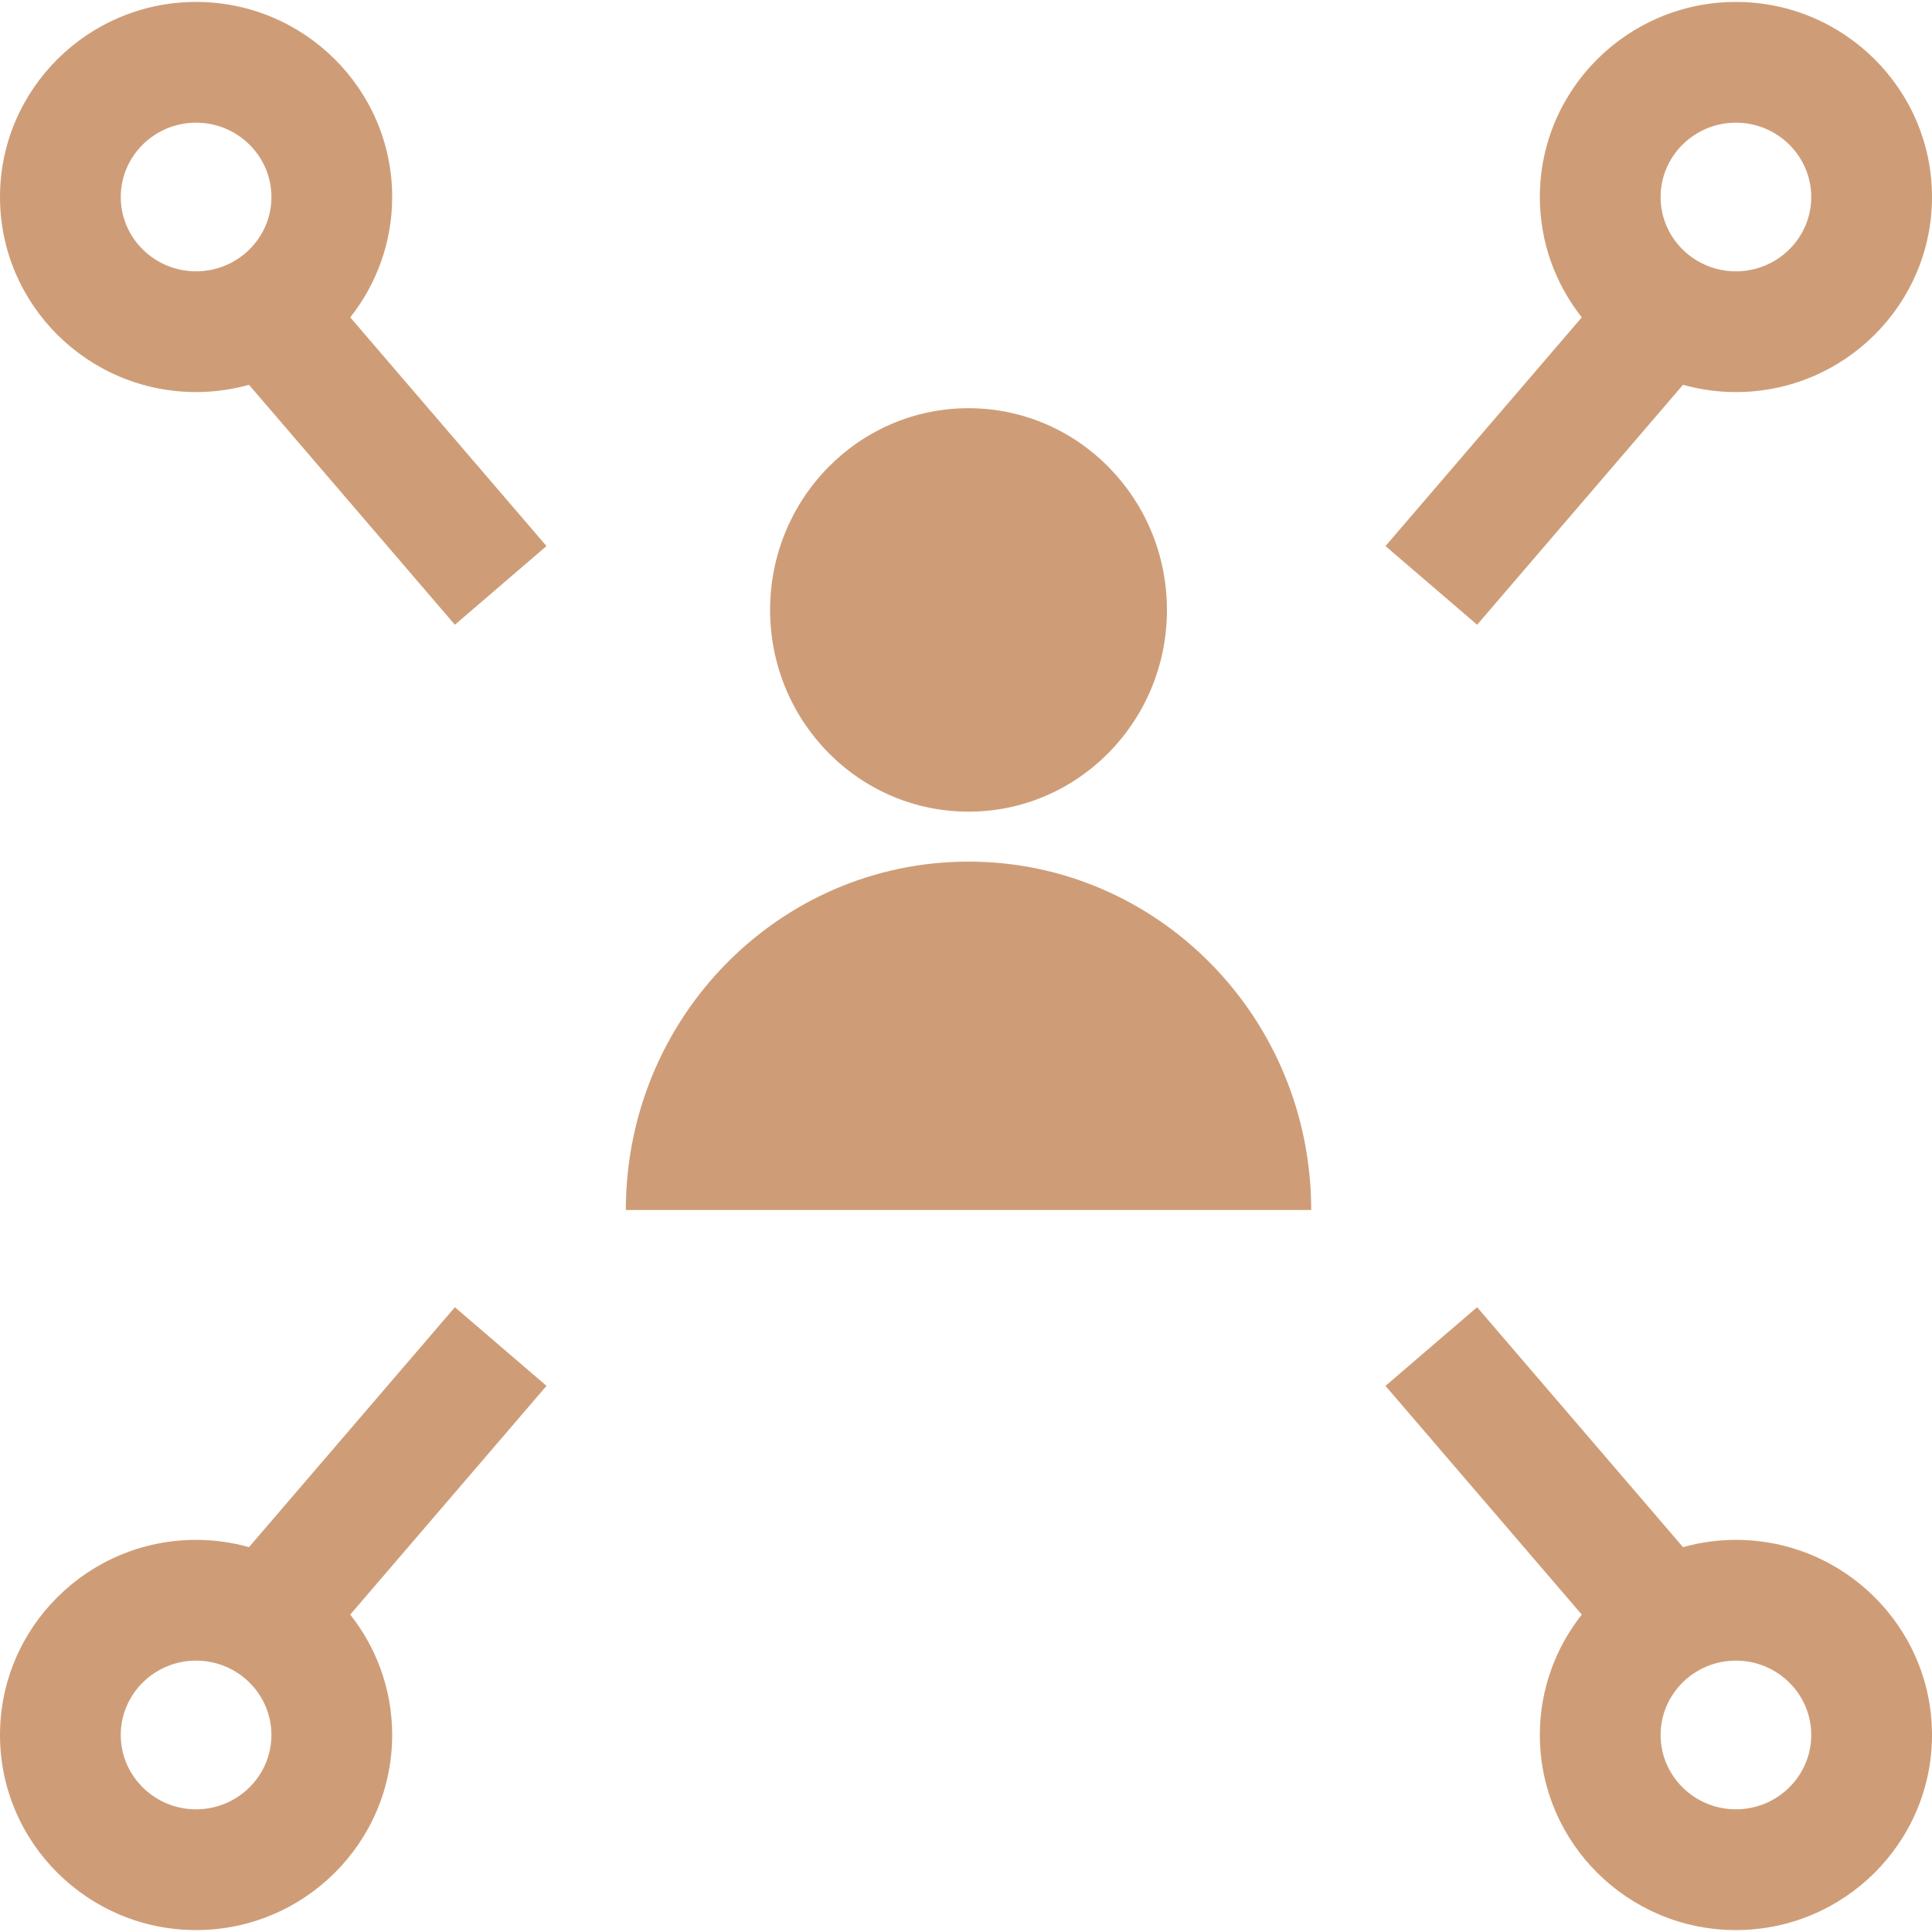 <?xml version="1.0" encoding="UTF-8"?> <svg xmlns="http://www.w3.org/2000/svg" width="490" height="490" viewBox="0 0 490 490" fill="none"> <path d="M245.639 205.855C273.432 205.855 295.963 182.949 295.963 154.693C295.963 126.437 273.432 103.531 245.639 103.531C217.846 103.531 195.315 126.437 195.315 154.693C195.315 182.949 217.846 205.855 245.639 205.855Z" fill="#CE9D77"></path> <path d="M158.728 306.884H332.551C332.551 258.085 293.639 218.525 245.639 218.525C197.639 218.525 158.728 258.085 158.728 306.884Z" fill="#CE9D77"></path> <path d="M49.729 99.439C54.381 99.439 58.88 98.787 63.153 97.593L115.368 158.447L138.606 138.498L88.831 80.488C95.483 72.075 99.466 61.481 99.466 49.972C99.466 22.681 77.155 0.49 49.73 0.49C22.311 0.49 0 22.681 0 49.972C0 77.248 22.311 99.439 49.729 99.439ZM49.729 31.115C60.264 31.115 68.84 39.579 68.84 49.972C68.84 60.365 60.264 68.814 49.729 68.814C39.194 68.814 30.625 60.365 30.625 49.972C30.625 39.579 39.194 31.115 49.729 31.115Z" fill="#CE9D77"></path> <path d="M49.729 489.51C77.154 489.51 99.465 467.319 99.465 440.028C99.465 428.513 95.482 417.914 88.829 409.499L138.607 351.487L115.369 331.539L63.153 392.393C58.879 391.199 54.38 390.547 49.729 390.547C22.311 390.546 0 412.737 0 440.028C0 467.319 22.311 489.51 49.729 489.51ZM49.729 421.171C60.264 421.171 68.84 429.635 68.84 440.028C68.84 450.421 60.264 458.885 49.729 458.885C39.194 458.885 30.625 450.421 30.625 440.028C30.625 429.635 39.194 421.171 49.729 421.171Z" fill="#CE9D77"></path> <path d="M374.631 158.447L426.851 97.595C431.121 98.787 435.616 99.439 440.263 99.439C467.688 99.439 490 77.248 490 49.972C490 22.681 467.689 0.49 440.263 0.49C412.853 0.49 390.542 22.681 390.542 49.972C390.542 61.48 394.525 72.075 401.176 80.488L351.393 138.499L374.631 158.447ZM440.263 31.115C450.806 31.115 459.374 39.579 459.374 49.972C459.374 60.365 450.805 68.814 440.263 68.814C429.736 68.814 421.167 60.365 421.167 49.972C421.167 39.579 429.736 31.115 440.263 31.115Z" fill="#CE9D77"></path> <path d="M401.177 409.499C394.525 417.915 390.542 428.513 390.542 440.028C390.542 467.319 412.853 489.51 440.263 489.51C467.688 489.51 490 467.319 490 440.028C490 412.737 467.689 390.546 440.263 390.546C435.616 390.546 431.121 391.198 426.851 392.39L374.63 331.538L351.392 351.486L401.177 409.499ZM459.375 440.028C459.375 450.421 450.806 458.885 440.264 458.885C429.737 458.885 421.168 450.421 421.168 440.028C421.168 429.635 429.737 421.171 440.264 421.171C450.806 421.171 459.375 429.635 459.375 440.028Z" fill="#CE9D77"></path> </svg> 